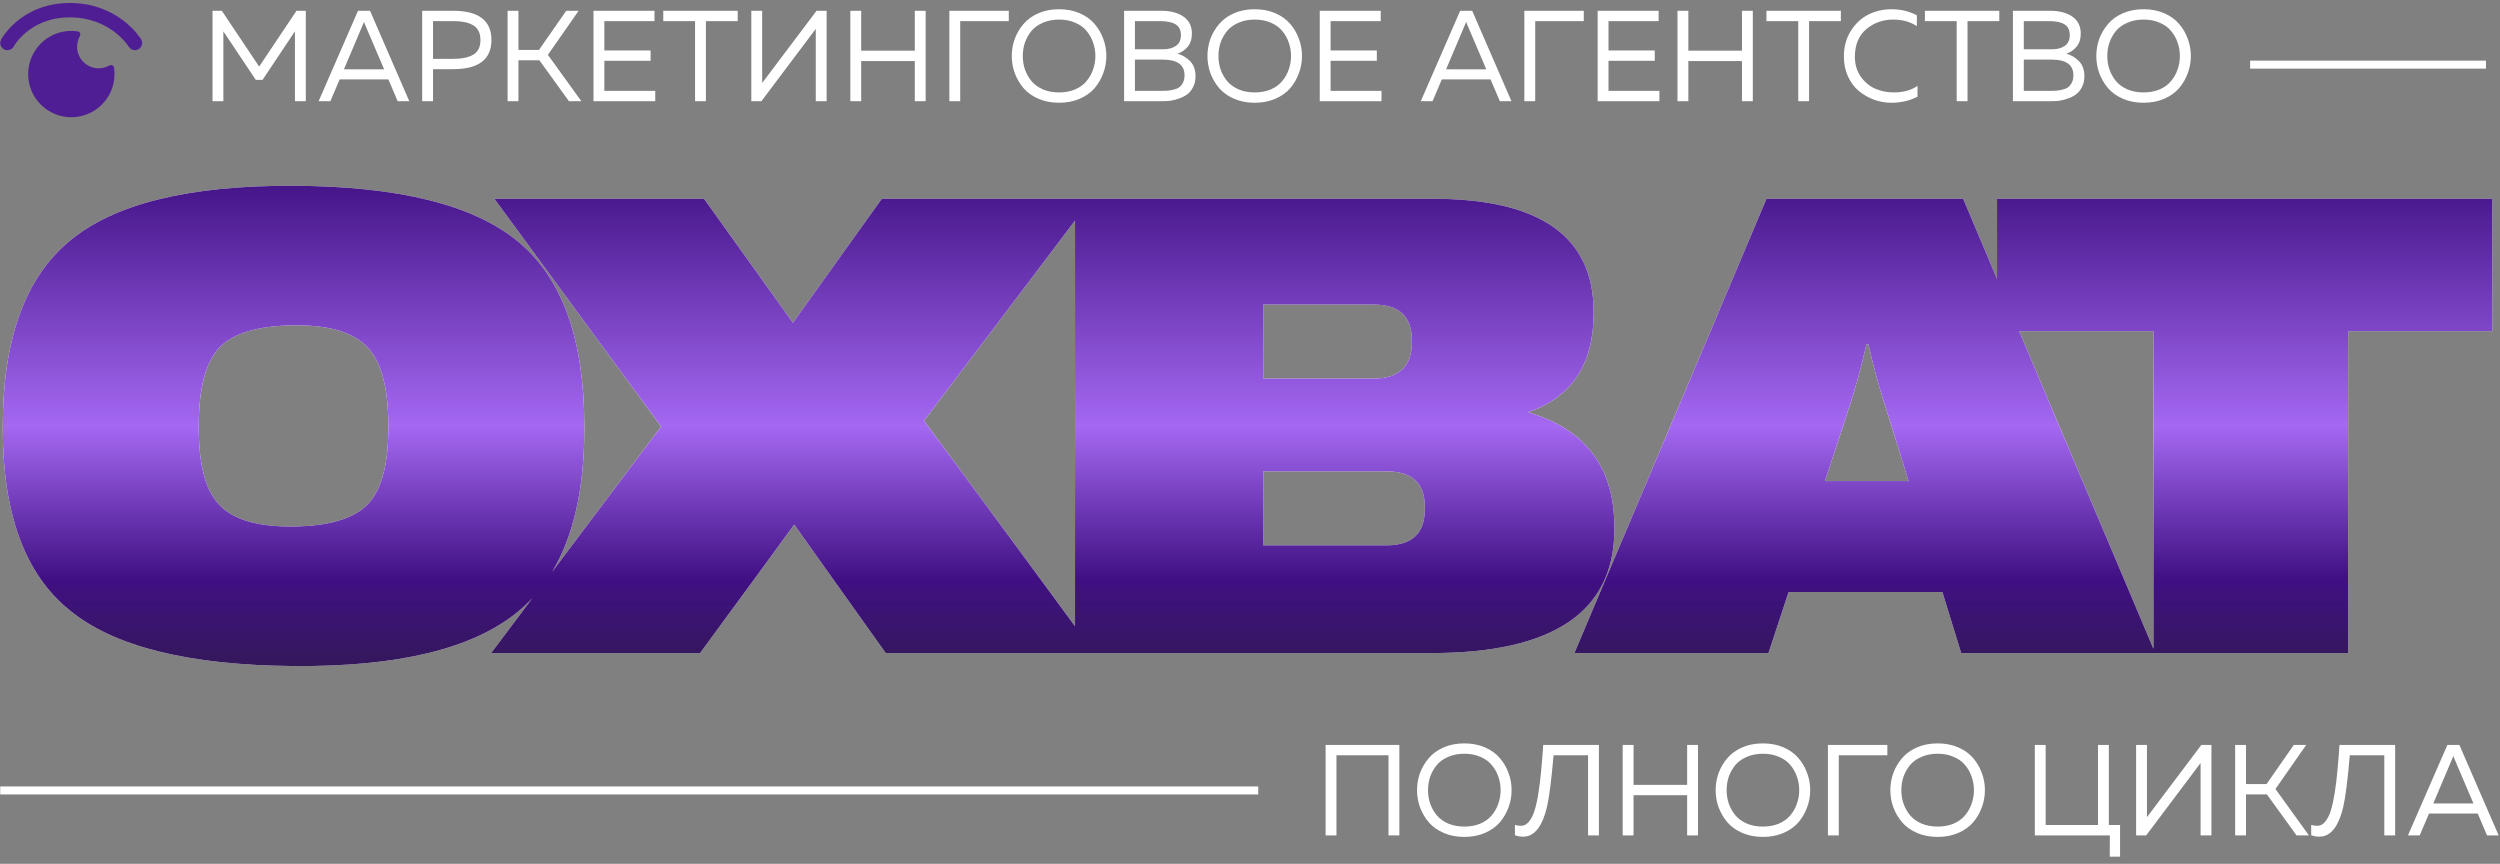 <?xml version="1.0" encoding="UTF-8"?> <svg xmlns="http://www.w3.org/2000/svg" width="2816" height="973" viewBox="0 0 2816 973" fill="none"><rect x="0" y="0" width="2816" height="973" fill="#808080" stroke="none"/><path fill-rule="evenodd" clip-rule="evenodd" d="M330.657 750.241C212.228 749.266 128.157 728.31 78.446 687.371C28.248 646.92 3.148 578.932 3.148 483.409V479.754C3.148 382.281 28.248 312.831 78.446 271.405C128.645 229.492 212.715 208.779 330.657 209.266C449.087 209.754 533.401 230.71 583.6 272.136C633.311 313.075 658.166 382.281 658.166 479.754V483.409C658.166 550.391 646.069 603.971 621.874 644.148L744.738 480.485L556.859 223.887H792.987L893.141 363.517L993.294 223.887H1210.92H1229.43H1613.73C1734.6 223.887 1795.03 266.288 1795.03 351.089V353.282C1795.03 410.304 1770.42 447.344 1721.19 464.402C1786.01 483.409 1818.42 526.541 1818.42 593.797V595.99C1818.42 689.077 1749.7 735.62 1612.27 735.62H1233.08H1210.92H997.681L894.603 590.873L788.601 735.62H553.204L599.697 673.688C594.657 679.097 589.291 684.146 583.6 688.833C532.914 730.746 448.6 751.216 330.657 750.241ZM1040.82 473.905L1210.92 248.417V705.456L1040.82 473.905ZM330.657 593.066C371.109 592.578 399.132 584.05 414.728 567.479C429.836 551.396 437.39 523.129 437.39 482.678V479.023C437.39 437.597 429.836 408.598 414.728 392.028C399.132 374.483 371.109 365.954 330.657 366.441C290.206 366.929 262.183 375.458 246.587 392.028C231.479 408.598 223.925 437.597 223.925 479.023V482.678C223.925 523.616 231.479 552.127 246.587 568.21C262.183 585.268 290.206 593.553 330.657 593.066ZM1422.93 343.048V426.387H1547.2C1575.96 426.387 1590.34 412.741 1590.34 385.448V383.255C1590.34 356.45 1575.96 343.048 1547.2 343.048H1422.93ZM1604.96 571.134C1604.96 544.329 1590.58 530.927 1561.82 530.927H1422.93V614.266H1561.82C1590.58 614.266 1604.96 600.62 1604.96 573.328V571.134ZM2187.9 666.902H2014.65L1991.98 735.62H1773.4L1989.79 223.887H2211.3L2249.46 314.128V223.887H2807.24V373.021H2644.95V735.62H2427.69H2425.64H2209.1L2187.9 666.902ZM2425.64 730.776V373.021H2274.36L2425.64 730.776ZM2149.89 541.893L2127.23 468.788C2122.84 455.629 2118.7 442.226 2114.8 428.58C2110.41 412.497 2107 398.851 2104.56 387.642H2102.37C2096.52 413.959 2088.97 441.008 2079.71 468.788L2055.58 541.893H2149.89Z" fill="white"></path><path fill-rule="evenodd" clip-rule="evenodd" d="M330.657 750.241C212.228 749.266 128.157 728.31 78.446 687.371C28.248 646.92 3.148 578.932 3.148 483.409V479.754C3.148 382.281 28.248 312.831 78.446 271.405C128.645 229.492 212.715 208.779 330.657 209.266C449.087 209.754 533.401 230.71 583.6 272.136C633.311 313.075 658.166 382.281 658.166 479.754V483.409C658.166 550.391 646.069 603.971 621.874 644.148L744.738 480.485L556.859 223.887H792.987L893.141 363.517L993.294 223.887H1210.92H1229.43H1613.73C1734.6 223.887 1795.03 266.288 1795.03 351.089V353.282C1795.03 410.304 1770.42 447.344 1721.19 464.402C1786.01 483.409 1818.42 526.541 1818.42 593.797V595.99C1818.42 689.077 1749.7 735.62 1612.27 735.62H1233.08H1210.92H997.681L894.603 590.873L788.601 735.62H553.204L599.697 673.688C594.657 679.097 589.291 684.146 583.6 688.833C532.914 730.746 448.6 751.216 330.657 750.241ZM1040.82 473.905L1210.92 248.417V705.456L1040.82 473.905ZM330.657 593.066C371.109 592.578 399.132 584.05 414.728 567.479C429.836 551.396 437.39 523.129 437.39 482.678V479.023C437.39 437.597 429.836 408.598 414.728 392.028C399.132 374.483 371.109 365.954 330.657 366.441C290.206 366.929 262.183 375.458 246.587 392.028C231.479 408.598 223.925 437.597 223.925 479.023V482.678C223.925 523.616 231.479 552.127 246.587 568.21C262.183 585.268 290.206 593.553 330.657 593.066ZM1422.93 343.048V426.387H1547.2C1575.96 426.387 1590.34 412.741 1590.34 385.448V383.255C1590.34 356.45 1575.96 343.048 1547.2 343.048H1422.93ZM1604.96 571.134C1604.96 544.329 1590.58 530.927 1561.82 530.927H1422.93V614.266H1561.82C1590.58 614.266 1604.96 600.62 1604.96 573.328V571.134ZM2187.9 666.902H2014.65L1991.98 735.62H1773.4L1989.79 223.887H2211.3L2249.46 314.128V223.887H2807.24V373.021H2644.95V735.62H2427.69H2425.64H2209.1L2187.9 666.902ZM2425.64 730.776V373.021H2274.36L2425.64 730.776ZM2149.89 541.893L2127.23 468.788C2122.84 455.629 2118.7 442.226 2114.8 428.58C2110.41 412.497 2107 398.851 2104.56 387.642H2102.37C2096.52 413.959 2088.97 441.008 2079.71 468.788L2055.58 541.893H2149.89Z" fill="url(#paint0_linear_706_613)"></path><path d="M0.266 890.359H1417.28" stroke="white" stroke-width="9"></path><path d="M2534.56 72.805H2800.18" stroke="white" stroke-width="9"></path><path fill-rule="evenodd" clip-rule="evenodd" d="M15.518 52.244C13.414 56.176 8.524 57.672 4.578 55.582C0.623 53.486 -0.885 48.581 1.21 44.626L8.372 48.42C1.21 44.626 1.212 44.622 1.214 44.618L1.219 44.609L1.23 44.589C1.234 44.581 1.239 44.572 1.244 44.563C1.248 44.555 1.252 44.547 1.257 44.539C1.277 44.501 1.303 44.453 1.334 44.398C1.395 44.286 1.477 44.14 1.58 43.962C1.785 43.605 2.073 43.119 2.448 42.522C3.198 41.328 4.296 39.686 5.768 37.746C8.708 33.872 13.17 28.769 19.365 23.679C31.837 13.431 51.204 3.357 78.753 3.357C106.272 3.357 126.279 13.407 139.378 23.527C145.9 28.567 150.705 33.617 153.907 37.447C155.511 39.365 156.72 40.986 157.548 42.161C157.963 42.749 158.283 43.227 158.51 43.575C158.624 43.749 158.714 43.891 158.782 43.998C158.816 44.052 158.844 44.097 158.866 44.133C158.877 44.151 158.887 44.167 158.895 44.181L158.907 44.2L158.912 44.208C158.914 44.211 158.916 44.215 152.211 48.284L158.916 44.215C161.238 48.041 160.019 53.026 156.192 55.348C152.374 57.666 147.403 56.456 145.074 52.649C145.072 52.645 145.067 52.639 145.061 52.629C145.041 52.597 144.999 52.531 144.936 52.434C144.81 52.241 144.599 51.925 144.301 51.502C143.704 50.656 142.764 49.39 141.471 47.843C138.88 44.744 134.903 40.554 129.467 36.354C118.65 27.996 102.04 19.567 78.753 19.567C55.497 19.567 39.674 27.972 29.656 36.203C24.606 40.352 20.999 44.489 18.681 47.544C17.524 49.069 16.696 50.314 16.176 51.141C15.917 51.555 15.735 51.862 15.629 52.047C15.575 52.14 15.541 52.201 15.526 52.23C15.522 52.236 15.519 52.241 15.518 52.244Z" fill="#501E94"></path><path fill-rule="evenodd" clip-rule="evenodd" d="M128.393 75.932C128.024 73.547 125.142 72.657 123.038 73.84C119.521 75.819 115.461 76.947 111.137 76.947C97.709 76.947 86.823 66.061 86.823 52.633C86.823 48.31 87.951 44.25 89.93 40.732C91.113 38.629 90.223 35.746 87.838 35.377C85.394 34.999 82.889 34.803 80.339 34.803C53.483 34.803 31.711 56.574 31.711 83.431C31.711 110.288 53.483 132.059 80.339 132.059C107.196 132.059 128.967 110.288 128.967 83.431C128.967 80.881 128.771 78.376 128.393 75.932Z" fill="#501E94"></path><path d="M333.969 12.146H344.446V114H332.223V35.282L295.701 89.992H288.135L251.613 35.282V114H239.391V12.146H249.867L291.918 75.005L333.969 12.146ZM372.128 114H358.887L403.266 12.146H416.798L461.032 114H447.936L437.46 89.41H382.604L372.128 114ZM408.359 28.589L387.406 78.061H432.658L411.56 28.589C411.366 28.104 410.833 26.794 409.959 24.66C409.086 26.891 408.553 28.201 408.359 28.589ZM475.553 12.146H510.329C539.139 12.146 553.544 23.108 553.544 45.031C553.544 66.954 539.139 77.915 510.329 77.915H487.775V114H475.553V12.146ZM541.176 45.031C541.176 40.86 540.4 37.367 538.848 34.554C537.296 31.644 535.065 29.462 532.155 28.007C529.342 26.454 526.237 25.387 522.842 24.805C519.447 24.126 515.47 23.787 510.911 23.787H487.775V66.275H510.911C520.32 66.275 527.692 64.722 533.028 61.618C538.46 58.514 541.176 52.985 541.176 45.031ZM583.974 114H571.752V12.146H583.974V56.235H607.109L637.811 12.146H651.78L617.149 61.764L654.835 114H640.867L607.546 67.875H583.974V114ZM668.518 12.146H737.197V23.787H680.741V56.817H732.832V68.457H680.741V102.36H738.07V114H668.518V12.146ZM747.115 12.146H830.927V23.787H795.132V114H782.91V23.787H747.115V12.146ZM931.109 114H918.887V41.248V32.517L857.629 114H846.28V12.146H858.502V84.754V93.484L919.76 12.146H931.109V114ZM1030.43 12.146H1042.65V114H1030.43V68.748H970.047V114H957.824V12.146H970.047V57.108H1030.43V12.146ZM1081.59 114H1069.37V12.146H1136.3V23.787H1081.59V114ZM1143.03 82.426C1140.8 76.217 1139.68 69.767 1139.68 63.073C1139.68 56.38 1140.8 49.929 1143.03 43.721C1145.36 37.513 1148.66 31.935 1152.93 26.988C1157.19 21.944 1162.77 17.918 1169.66 14.911C1176.55 11.904 1184.31 10.4 1192.94 10.4C1201.57 10.4 1209.33 11.904 1216.22 14.911C1223.11 17.918 1228.69 21.944 1232.95 26.988C1237.22 31.935 1240.47 37.513 1242.7 43.721C1245.03 49.929 1246.19 56.38 1246.19 63.073C1246.19 69.767 1245.03 76.217 1242.7 82.426C1240.47 88.634 1237.22 94.26 1232.95 99.304C1228.69 104.251 1223.11 108.228 1216.22 111.235C1209.33 114.243 1201.57 115.746 1192.94 115.746C1184.31 115.746 1176.55 114.243 1169.66 111.235C1162.77 108.228 1157.19 104.251 1152.93 99.304C1148.66 94.26 1145.36 88.634 1143.03 82.426ZM1231.21 78.352C1232.95 73.501 1233.83 68.409 1233.83 63.073C1233.83 57.738 1232.95 52.645 1231.21 47.795C1229.56 42.945 1227.08 38.58 1223.79 34.7C1220.59 30.82 1216.32 27.764 1210.98 25.533C1205.65 23.205 1199.63 22.041 1192.94 22.041C1186.25 22.041 1180.23 23.205 1174.9 25.533C1169.56 27.764 1165.24 30.82 1161.95 34.7C1158.75 38.58 1156.27 42.945 1154.53 47.795C1152.88 52.645 1152.05 57.738 1152.05 63.073C1152.05 68.409 1152.88 73.501 1154.53 78.352C1156.27 83.202 1158.75 87.567 1161.95 91.447C1165.24 95.327 1169.56 98.431 1174.9 100.759C1180.23 102.99 1186.25 104.106 1192.94 104.106C1199.63 104.106 1205.65 102.99 1210.98 100.759C1216.32 98.431 1220.59 95.327 1223.79 91.447C1227.08 87.567 1229.56 83.202 1231.21 78.352ZM1266.17 12.146H1307.93C1318.6 12.146 1327.04 14.377 1333.25 18.84C1339.45 23.205 1342.56 29.559 1342.56 37.901C1342.56 43.915 1340.96 48.862 1337.76 52.742C1334.56 56.526 1330.72 59.096 1326.26 60.454C1331.69 61.909 1336.45 64.722 1340.52 68.894C1344.59 72.968 1346.63 78.691 1346.63 86.063C1346.63 90.525 1345.76 94.454 1344.01 97.849C1342.36 101.244 1340.23 103.96 1337.61 105.997C1335.09 107.937 1332.08 109.538 1328.59 110.799C1325.19 112.06 1321.9 112.933 1318.69 113.418C1315.59 113.806 1312.39 114 1309.09 114H1266.17V12.146ZM1334.26 84.754C1334.26 73.016 1326.16 67.148 1309.96 67.148H1278.39V102.36H1306.62C1309.72 102.36 1312.34 102.311 1314.48 102.214C1316.61 102.02 1319.03 101.632 1321.75 101.05C1324.47 100.371 1326.65 99.45 1328.3 98.286C1329.95 97.025 1331.35 95.279 1332.52 93.048C1333.68 90.719 1334.26 87.955 1334.26 84.754ZM1330.19 39.647C1330.19 33.924 1328.2 29.85 1324.22 27.425C1320.34 25 1314.57 23.787 1306.91 23.787H1278.39V55.507H1310.26C1316.08 55.507 1320.83 54.246 1324.52 51.724C1328.3 49.105 1330.19 45.079 1330.19 39.647ZM1363.42 82.426C1361.19 76.217 1360.07 69.767 1360.07 63.073C1360.07 56.38 1361.19 49.929 1363.42 43.721C1365.75 37.513 1369.05 31.935 1373.32 26.988C1377.58 21.944 1383.16 17.918 1390.05 14.911C1396.94 11.904 1404.7 10.4 1413.33 10.4C1421.96 10.4 1429.72 11.904 1436.61 14.911C1443.5 17.918 1449.08 21.944 1453.34 26.988C1457.61 31.935 1460.86 37.513 1463.09 43.721C1465.42 49.929 1466.58 56.38 1466.58 63.073C1466.58 69.767 1465.42 76.217 1463.09 82.426C1460.86 88.634 1457.61 94.26 1453.34 99.304C1449.08 104.251 1443.5 108.228 1436.61 111.235C1429.72 114.243 1421.96 115.746 1413.33 115.746C1404.7 115.746 1396.94 114.243 1390.05 111.235C1383.16 108.228 1377.58 104.251 1373.32 99.304C1369.05 94.26 1365.75 88.634 1363.42 82.426ZM1451.6 78.352C1453.34 73.501 1454.22 68.409 1454.22 63.073C1454.22 57.738 1453.34 52.645 1451.6 47.795C1449.95 42.945 1447.47 38.58 1444.18 34.7C1440.98 30.82 1436.71 27.764 1431.37 25.533C1426.04 23.205 1420.02 22.041 1413.33 22.041C1406.64 22.041 1400.62 23.205 1395.29 25.533C1389.95 27.764 1385.63 30.82 1382.34 34.7C1379.14 38.58 1376.66 42.945 1374.92 47.795C1373.27 52.645 1372.44 57.738 1372.44 63.073C1372.44 68.409 1373.27 73.501 1374.92 78.352C1376.66 83.202 1379.14 87.567 1382.34 91.447C1385.63 95.327 1389.95 98.431 1395.29 100.759C1400.62 102.99 1406.64 104.106 1413.33 104.106C1420.02 104.106 1426.04 102.99 1431.37 100.759C1436.71 98.431 1440.98 95.327 1444.18 91.447C1447.47 87.567 1449.95 83.202 1451.6 78.352ZM1486.56 12.146H1555.24V23.787H1498.78V56.817H1550.87V68.457H1498.78V102.36H1556.11V114H1486.56V12.146ZM1613.61 114H1600.37L1644.75 12.146H1658.28L1702.51 114H1689.42L1678.94 89.41H1624.09L1613.61 114ZM1649.84 28.589L1628.89 78.061H1674.14L1653.04 28.589C1652.85 28.104 1652.32 26.794 1651.44 24.66C1650.57 26.891 1650.04 28.201 1649.84 28.589ZM1729.26 114H1717.04V12.146H1783.97V23.787H1729.26V114ZM1799.59 12.146H1868.27V23.787H1811.82V56.817H1863.91V68.457H1811.82V102.36H1869.14V114H1799.59V12.146ZM1962.15 12.146H1974.37V114H1962.15V68.748H1901.76V114H1889.54V12.146H1901.76V57.108H1962.15V12.146ZM1989.73 12.146H2073.55V23.787H2037.75V114H2025.53V23.787H1989.73V12.146ZM2076.95 63.801C2076.95 52.548 2079.61 42.8 2084.95 34.554C2090.28 26.212 2096.93 20.101 2104.88 16.221C2112.84 12.341 2121.37 10.4 2130.49 10.4C2140.97 10.4 2150.52 12.68 2159.16 17.239V29.462C2151.78 24.514 2142.91 22.041 2132.53 22.041C2120.89 22.041 2110.8 25.63 2102.26 32.808C2093.73 39.889 2089.41 50.22 2089.31 63.801C2089.31 72.434 2091.5 79.904 2095.86 86.209C2100.32 92.514 2105.76 97.073 2112.16 99.886C2118.66 102.699 2125.59 104.106 2132.96 104.106C2143.93 104.106 2152.9 101.632 2159.88 96.685V108.907C2151.06 113.466 2141.21 115.746 2130.35 115.746C2123.85 115.746 2117.44 114.631 2111.14 112.399C2104.83 110.071 2099.11 106.822 2093.97 102.651C2088.83 98.383 2084.71 92.902 2081.6 86.209C2078.5 79.419 2076.95 71.949 2076.95 63.801ZM2168.21 12.146H2252.02V23.787H2216.22V114H2204V23.787H2168.21V12.146ZM2267.37 12.146H2309.13C2319.8 12.146 2328.24 14.377 2334.45 18.84C2340.66 23.205 2343.76 29.559 2343.76 37.901C2343.76 43.915 2342.16 48.862 2338.96 52.742C2335.76 56.526 2331.93 59.096 2327.46 60.454C2332.9 61.909 2337.65 64.722 2341.72 68.894C2345.8 72.968 2347.84 78.691 2347.84 86.063C2347.84 90.525 2346.96 94.454 2345.22 97.849C2343.57 101.244 2341.43 103.96 2338.81 105.997C2336.29 107.937 2333.29 109.538 2329.79 110.799C2326.4 112.06 2323.1 112.933 2319.9 113.418C2316.79 113.806 2313.59 114 2310.3 114H2267.37V12.146ZM2335.47 84.754C2335.47 73.016 2327.37 67.148 2311.17 67.148H2279.59V102.36H2307.82C2310.93 102.36 2313.54 102.311 2315.68 102.214C2317.81 102.02 2320.24 101.632 2322.95 101.05C2325.67 100.371 2327.85 99.45 2329.5 98.286C2331.15 97.025 2332.56 95.279 2333.72 93.048C2334.89 90.719 2335.47 87.955 2335.47 84.754ZM2331.39 39.647C2331.39 33.924 2329.4 29.85 2325.43 27.425C2321.55 25 2315.78 23.787 2308.11 23.787H2279.59V55.507H2311.46C2317.28 55.507 2322.03 54.246 2325.72 51.724C2329.5 49.105 2331.39 45.079 2331.39 39.647ZM2364.62 82.426C2362.39 76.217 2361.28 69.767 2361.28 63.073C2361.28 56.38 2362.39 49.929 2364.62 43.721C2366.95 37.513 2370.25 31.935 2374.52 26.988C2378.79 21.944 2384.36 17.918 2391.25 14.911C2398.14 11.904 2405.9 10.4 2414.53 10.4C2423.17 10.4 2430.93 11.904 2437.81 14.911C2444.7 17.918 2450.28 21.944 2454.55 26.988C2458.82 31.935 2462.06 37.513 2464.3 43.721C2466.62 49.929 2467.79 56.38 2467.79 63.073C2467.79 69.767 2466.62 76.217 2464.3 82.426C2462.06 88.634 2458.82 94.26 2454.55 99.304C2450.28 104.251 2444.7 108.228 2437.81 111.235C2430.93 114.243 2423.17 115.746 2414.53 115.746C2405.9 115.746 2398.14 114.243 2391.25 111.235C2384.36 108.228 2378.79 104.251 2374.52 99.304C2370.25 94.26 2366.95 88.634 2364.62 82.426ZM2452.8 78.352C2454.55 73.501 2455.42 68.409 2455.42 63.073C2455.42 57.738 2454.55 52.645 2452.8 47.795C2451.15 42.945 2448.68 38.58 2445.38 34.7C2442.18 30.82 2437.91 27.764 2432.58 25.533C2427.24 23.205 2421.23 22.041 2414.53 22.041C2407.84 22.041 2401.83 23.205 2396.49 25.533C2391.16 27.764 2386.84 30.82 2383.54 34.7C2380.34 38.58 2377.87 42.945 2376.12 47.795C2374.47 52.645 2373.65 57.738 2373.65 63.073C2373.65 68.409 2374.47 73.501 2376.12 78.352C2377.87 83.202 2380.34 87.567 2383.54 91.447C2386.84 95.327 2391.16 98.431 2396.49 100.759C2401.83 102.99 2407.84 104.106 2414.53 104.106C2421.23 104.106 2427.24 102.99 2432.58 100.759C2437.91 98.431 2442.18 95.327 2445.38 91.447C2448.68 87.567 2451.15 83.202 2452.8 78.352Z" fill="white"></path><path d="M1505.38 940.957H1493.16V839.103H1576.24V940.957H1564.02V850.744H1505.38V940.957ZM1599.51 909.382C1597.28 903.174 1596.16 896.723 1596.16 890.03C1596.16 883.337 1597.28 876.886 1599.51 870.678C1601.84 864.47 1605.13 858.892 1609.4 853.945C1613.67 848.9 1619.25 844.875 1626.14 841.868C1633.02 838.861 1640.78 837.357 1649.42 837.357C1658.05 837.357 1665.81 838.861 1672.7 841.868C1679.58 844.875 1685.16 848.9 1689.43 853.945C1693.7 858.892 1696.95 864.47 1699.18 870.678C1701.51 876.886 1702.67 883.337 1702.67 890.03C1702.67 896.723 1701.51 903.174 1699.18 909.382C1696.95 915.591 1693.7 921.217 1689.43 926.261C1685.16 931.208 1679.58 935.185 1672.7 938.192C1665.81 941.2 1658.05 942.703 1649.42 942.703C1640.78 942.703 1633.02 941.2 1626.14 938.192C1619.25 935.185 1613.67 931.208 1609.4 926.261C1605.13 921.217 1601.84 915.591 1599.51 909.382ZM1687.68 905.308C1689.43 900.458 1690.3 895.365 1690.3 890.03C1690.3 884.695 1689.43 879.602 1687.68 874.752C1686.03 869.902 1683.56 865.537 1680.26 861.656C1677.06 857.776 1672.79 854.721 1667.46 852.49C1662.12 850.162 1656.11 848.997 1649.42 848.997C1642.72 848.997 1636.71 850.162 1631.37 852.49C1626.04 854.721 1621.72 857.776 1618.42 861.656C1615.22 865.537 1612.75 869.902 1611 874.752C1609.35 879.602 1608.53 884.695 1608.53 890.03C1608.53 895.365 1609.35 900.458 1611 905.308C1612.75 910.158 1615.22 914.524 1618.42 918.404C1621.72 922.284 1626.04 925.388 1631.37 927.716C1636.71 929.947 1642.72 931.063 1649.42 931.063C1656.11 931.063 1662.12 929.947 1667.46 927.716C1672.79 925.388 1677.06 922.284 1680.26 918.404C1683.56 914.524 1686.03 910.158 1687.68 905.308ZM1738.29 839.103H1801.01V940.957H1788.79V850.744H1749.94C1747.51 878.681 1745.04 898.081 1742.51 908.946C1737.76 929.026 1730 940.084 1719.23 942.121C1718.07 942.315 1716.81 942.412 1715.45 942.412C1712.35 942.412 1709.34 941.879 1706.43 940.812V929.171C1708.37 929.85 1710.7 930.19 1713.41 930.19C1716.81 930.19 1719.82 928.541 1722.43 925.242C1725.05 921.944 1727.14 917.676 1728.69 912.438C1730.34 907.103 1731.75 900.603 1732.91 892.94C1734.17 885.18 1735.14 877.371 1735.82 869.514C1736.6 861.656 1737.32 853.023 1738 843.614C1738 842.935 1738 842.45 1738 842.159C1738.1 841.771 1738.15 841.286 1738.15 840.704C1738.25 840.122 1738.29 839.588 1738.29 839.103ZM1900.4 839.103H1912.62V940.957H1900.4V895.705H1840.02V940.957H1827.79V839.103H1840.02V884.064H1900.4V839.103ZM1935.85 909.382C1933.62 903.174 1932.5 896.723 1932.5 890.03C1932.5 883.337 1933.62 876.886 1935.85 870.678C1938.18 864.47 1941.47 858.892 1945.74 853.945C1950.01 848.9 1955.59 844.875 1962.47 841.868C1969.36 838.861 1977.12 837.357 1985.76 837.357C1994.39 837.357 2002.15 838.861 2009.04 841.868C2015.92 844.875 2021.5 848.9 2025.77 853.945C2030.04 858.892 2033.29 864.47 2035.52 870.678C2037.85 876.886 2039.01 883.337 2039.01 890.03C2039.01 896.723 2037.85 903.174 2035.52 909.382C2033.29 915.591 2030.04 921.217 2025.77 926.261C2021.5 931.208 2015.92 935.185 2009.04 938.192C2002.15 941.2 1994.39 942.703 1985.76 942.703C1977.12 942.703 1969.36 941.2 1962.47 938.192C1955.59 935.185 1950.01 931.208 1945.74 926.261C1941.47 921.217 1938.18 915.591 1935.85 909.382ZM2024.02 905.308C2025.77 900.458 2026.64 895.365 2026.64 890.03C2026.64 884.695 2025.77 879.602 2024.02 874.752C2022.37 869.902 2019.9 865.537 2016.6 861.656C2013.4 857.776 2009.13 854.721 2003.8 852.49C1998.46 850.162 1992.45 848.997 1985.76 848.997C1979.06 848.997 1973.05 850.162 1967.71 852.49C1962.38 854.721 1958.06 857.776 1954.76 861.656C1951.56 865.537 1949.09 869.902 1947.34 874.752C1945.69 879.602 1944.87 884.695 1944.87 890.03C1944.87 895.365 1945.69 900.458 1947.34 905.308C1949.09 910.158 1951.56 914.524 1954.76 918.404C1958.06 922.284 1962.38 925.388 1967.71 927.716C1973.05 929.947 1979.06 931.063 1985.76 931.063C1992.45 931.063 1998.46 929.947 2003.8 927.716C2009.13 925.388 2013.4 922.284 2016.6 918.404C2019.9 914.524 2022.37 910.158 2024.02 905.308ZM2071.21 940.957H2058.98V839.103H2125.92V850.744H2071.21V940.957ZM2132.65 909.382C2130.42 903.174 2129.3 896.723 2129.3 890.03C2129.3 883.337 2130.42 876.886 2132.65 870.678C2134.98 864.47 2138.28 858.892 2142.54 853.945C2146.81 848.9 2152.39 844.875 2159.28 841.868C2166.16 838.861 2173.92 837.357 2182.56 837.357C2191.19 837.357 2198.95 838.861 2205.84 841.868C2212.73 844.875 2218.3 848.9 2222.57 853.945C2226.84 858.892 2230.09 864.47 2232.32 870.678C2234.65 876.886 2235.81 883.337 2235.81 890.03C2235.81 896.723 2234.65 903.174 2232.32 909.382C2230.09 915.591 2226.84 921.217 2222.57 926.261C2218.3 931.208 2212.73 935.185 2205.84 938.192C2198.95 941.2 2191.19 942.703 2182.56 942.703C2173.92 942.703 2166.16 941.2 2159.28 938.192C2152.39 935.185 2146.81 931.208 2142.54 926.261C2138.28 921.217 2134.98 915.591 2132.65 909.382ZM2220.83 905.308C2222.57 900.458 2223.44 895.365 2223.44 890.03C2223.44 884.695 2222.57 879.602 2220.83 874.752C2219.18 869.902 2216.7 865.537 2213.4 861.656C2210.2 857.776 2205.94 854.721 2200.6 852.49C2195.27 850.162 2189.25 848.997 2182.56 848.997C2175.86 848.997 2169.85 850.162 2164.51 852.49C2159.18 854.721 2154.86 857.776 2151.56 861.656C2148.36 865.537 2145.89 869.902 2144.14 874.752C2142.5 879.602 2141.67 884.695 2141.67 890.03C2141.67 895.365 2142.5 900.458 2144.14 905.308C2145.89 910.158 2148.36 914.524 2151.56 918.404C2154.86 922.284 2159.18 925.388 2164.51 927.716C2169.85 929.947 2175.86 931.063 2182.56 931.063C2189.25 931.063 2195.27 929.947 2200.6 927.716C2205.94 925.388 2210.2 922.284 2213.4 918.404C2216.7 914.524 2219.18 910.158 2220.83 905.308ZM2388.05 964.965H2376.41L2376.56 940.957H2292.02V839.103H2304.24V929.317H2363.17V839.103H2375.39V929.317H2388.05V964.965ZM2490.95 940.957H2478.73V868.204V859.474L2417.47 940.957H2406.12V839.103H2418.34V911.71V920.441L2479.6 839.103H2490.95V940.957ZM2529.89 940.957H2517.67V839.103H2529.89V883.191H2553.03L2583.73 839.103H2597.7L2563.07 888.721L2600.75 940.957H2586.78L2553.46 894.832H2529.89V940.957ZM2635.2 839.103H2697.91V940.957H2685.69V850.744H2646.84C2644.42 878.681 2641.94 898.081 2639.42 908.946C2634.67 929.026 2626.91 940.084 2616.14 942.121C2614.98 942.315 2613.71 942.412 2612.36 942.412C2609.25 942.412 2606.24 941.879 2603.33 940.812V929.171C2605.27 929.85 2607.6 930.19 2610.32 930.19C2613.71 930.19 2616.72 928.541 2619.34 925.242C2621.96 921.944 2624.05 917.676 2625.6 912.438C2627.25 907.103 2628.65 900.603 2629.82 892.94C2631.08 885.18 2632.05 877.371 2632.73 869.514C2633.5 861.656 2634.23 853.023 2634.91 843.614C2634.91 842.935 2634.91 842.45 2634.91 842.159C2635.01 841.771 2635.06 841.286 2635.06 840.704C2635.15 840.122 2635.2 839.588 2635.2 839.103ZM2725.57 940.957H2712.33L2756.71 839.103H2770.24L2814.48 940.957H2801.38L2790.91 916.367H2736.05L2725.57 940.957ZM2761.8 855.545L2740.85 905.017H2786.1L2765.01 855.545C2764.81 855.06 2764.28 853.751 2763.4 851.617C2762.53 853.848 2762 855.157 2761.8 855.545Z" fill="white"></path><defs><linearGradient id="paint0_linear_706_613" x1="94.87" y1="824" x2="94.87" y2="7" gradientUnits="userSpaceOnUse"><stop stop-color="#2B1E3D"></stop><stop offset="0.21" stop-color="#401083"></stop><stop offset="0.421" stop-color="#A468F1"></stop><stop offset="0.772" stop-color="#401083"></stop><stop offset="1" stop-color="#401083"></stop></linearGradient></defs></svg> 